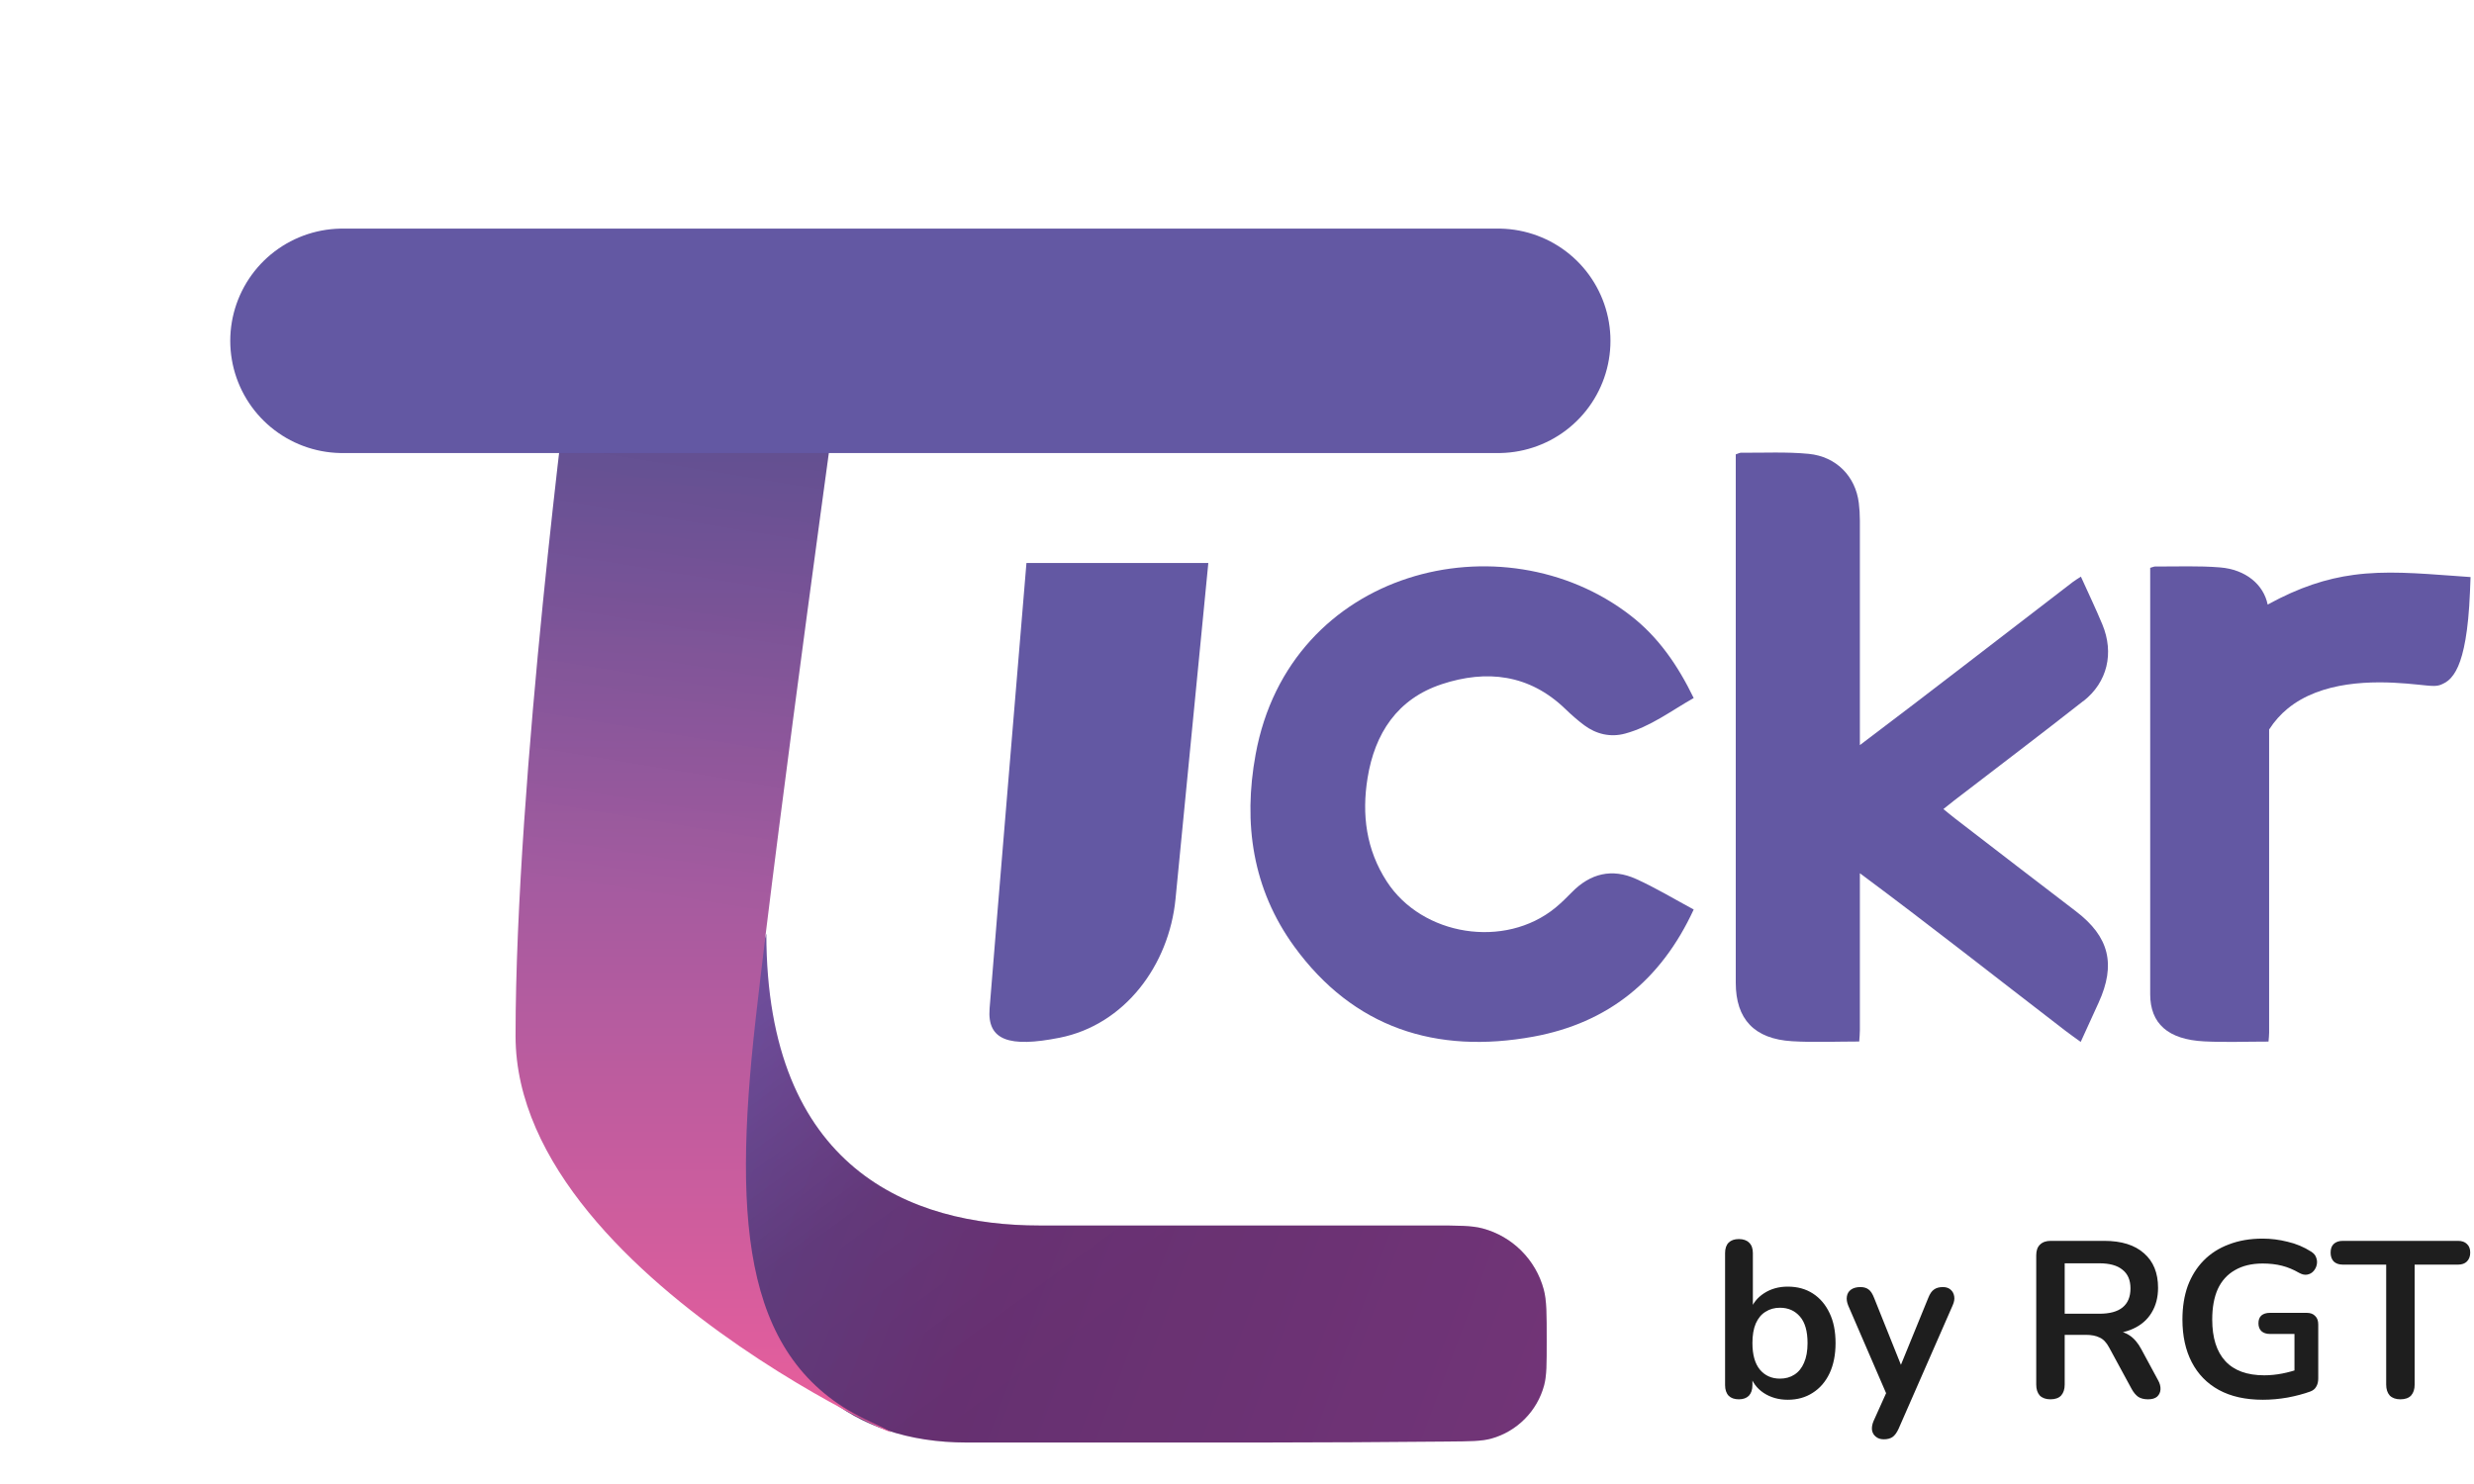 <svg width="95" height="57" viewBox="0 0 95 57" fill="none" xmlns="http://www.w3.org/2000/svg">
<path d="M68.649 53.764C68.296 53.764 67.986 53.676 67.719 53.499C67.457 53.323 67.284 53.087 67.198 52.791L67.292 52.577V53.2C67.292 53.377 67.246 53.513 67.156 53.61C67.064 53.701 66.936 53.747 66.771 53.747C66.601 53.747 66.47 53.701 66.379 53.61C66.288 53.513 66.242 53.377 66.242 53.2V48.13C66.242 47.954 66.288 47.82 66.379 47.729C66.47 47.638 66.601 47.592 66.771 47.592C66.942 47.592 67.073 47.638 67.164 47.729C67.261 47.82 67.309 47.954 67.309 48.13V50.349H67.207C67.298 50.071 67.474 49.846 67.736 49.675C67.998 49.504 68.302 49.419 68.649 49.419C69.019 49.419 69.341 49.507 69.614 49.684C69.887 49.86 70.1 50.11 70.254 50.435C70.408 50.754 70.484 51.138 70.484 51.587C70.484 52.031 70.408 52.418 70.254 52.748C70.1 53.072 69.884 53.323 69.605 53.499C69.332 53.676 69.013 53.764 68.649 53.764ZM68.35 52.953C68.561 52.953 68.746 52.902 68.905 52.799C69.065 52.697 69.187 52.546 69.272 52.347C69.364 52.142 69.409 51.889 69.409 51.587C69.409 51.132 69.312 50.793 69.119 50.571C68.925 50.344 68.669 50.23 68.35 50.23C68.14 50.23 67.955 50.281 67.796 50.384C67.636 50.48 67.511 50.631 67.42 50.836C67.335 51.035 67.292 51.285 67.292 51.587C67.292 52.037 67.389 52.378 67.582 52.611C67.776 52.839 68.032 52.953 68.35 52.953ZM72.335 55.283C72.21 55.283 72.108 55.249 72.028 55.181C71.949 55.118 71.9 55.033 71.883 54.925C71.872 54.817 71.892 54.703 71.943 54.583L72.523 53.294V53.738L70.97 50.145C70.919 50.019 70.901 49.903 70.919 49.795C70.936 49.687 70.987 49.601 71.072 49.538C71.163 49.47 71.286 49.436 71.439 49.436C71.57 49.436 71.675 49.467 71.755 49.53C71.835 49.587 71.906 49.698 71.969 49.863L73.121 52.739H72.865L74.043 49.854C74.105 49.695 74.179 49.587 74.265 49.53C74.35 49.467 74.464 49.436 74.606 49.436C74.731 49.436 74.831 49.47 74.905 49.538C74.979 49.601 75.024 49.687 75.041 49.795C75.058 49.897 75.038 50.011 74.982 50.136L72.907 54.873C72.834 55.033 72.754 55.141 72.668 55.198C72.583 55.255 72.472 55.283 72.335 55.283ZM78.736 53.747C78.56 53.747 78.423 53.698 78.326 53.602C78.235 53.499 78.19 53.36 78.19 53.183V48.215C78.19 48.033 78.238 47.897 78.335 47.806C78.432 47.709 78.568 47.661 78.745 47.661H80.802C81.462 47.661 81.971 47.82 82.33 48.139C82.688 48.452 82.868 48.893 82.868 49.462C82.868 49.831 82.785 50.15 82.62 50.418C82.461 50.685 82.227 50.89 81.92 51.032C81.613 51.175 81.24 51.246 80.802 51.246L80.879 51.118H81.16C81.394 51.118 81.596 51.175 81.766 51.288C81.943 51.402 82.097 51.581 82.227 51.826L82.868 53.013C82.936 53.132 82.967 53.249 82.962 53.363C82.956 53.477 82.913 53.57 82.833 53.644C82.754 53.713 82.637 53.747 82.484 53.747C82.33 53.747 82.205 53.715 82.108 53.653C82.011 53.584 81.926 53.482 81.852 53.346L80.99 51.758C80.887 51.564 80.765 51.436 80.623 51.374C80.486 51.305 80.31 51.271 80.094 51.271H79.283V53.183C79.283 53.36 79.237 53.499 79.146 53.602C79.055 53.698 78.918 53.747 78.736 53.747ZM79.283 50.46H80.614C81.007 50.46 81.303 50.381 81.502 50.221C81.707 50.056 81.809 49.812 81.809 49.487C81.809 49.169 81.707 48.93 81.502 48.77C81.303 48.605 81.007 48.523 80.614 48.523H79.283V50.46ZM86.894 53.764C86.228 53.764 85.665 53.639 85.204 53.388C84.748 53.138 84.401 52.782 84.162 52.321C83.923 51.86 83.804 51.314 83.804 50.682C83.804 50.204 83.872 49.775 84.008 49.393C84.151 49.012 84.353 48.688 84.615 48.42C84.882 48.147 85.206 47.939 85.588 47.797C85.969 47.649 86.401 47.575 86.885 47.575C87.204 47.575 87.523 47.615 87.841 47.695C88.165 47.769 88.47 47.897 88.754 48.079C88.851 48.142 88.914 48.218 88.942 48.309C88.977 48.4 88.982 48.494 88.959 48.591C88.937 48.682 88.894 48.762 88.832 48.83C88.769 48.898 88.689 48.941 88.592 48.958C88.501 48.975 88.399 48.952 88.285 48.89C88.069 48.765 87.85 48.673 87.628 48.617C87.406 48.56 87.158 48.531 86.885 48.531C86.464 48.531 86.109 48.617 85.818 48.787C85.528 48.952 85.309 49.194 85.161 49.513C85.019 49.831 84.948 50.221 84.948 50.682C84.948 51.382 85.115 51.914 85.451 52.279C85.787 52.643 86.285 52.825 86.945 52.825C87.173 52.825 87.403 52.802 87.636 52.757C87.87 52.711 88.097 52.648 88.319 52.569L88.106 53.055V51.237H87.167C87.025 51.237 86.914 51.2 86.834 51.126C86.76 51.052 86.723 50.953 86.723 50.827C86.723 50.697 86.76 50.597 86.834 50.529C86.914 50.46 87.025 50.426 87.167 50.426H88.575C88.718 50.426 88.826 50.466 88.9 50.546C88.979 50.62 89.019 50.728 89.019 50.87V52.944C89.019 53.069 88.994 53.175 88.942 53.26C88.897 53.346 88.82 53.408 88.712 53.448C88.462 53.539 88.174 53.616 87.85 53.678C87.525 53.735 87.207 53.764 86.894 53.764ZM92.174 53.747C91.998 53.747 91.861 53.698 91.765 53.602C91.674 53.499 91.628 53.36 91.628 53.183V48.574H89.963C89.816 48.574 89.699 48.534 89.614 48.454C89.534 48.369 89.494 48.255 89.494 48.113C89.494 47.965 89.534 47.854 89.614 47.78C89.699 47.7 89.816 47.661 89.963 47.661H94.385C94.533 47.661 94.647 47.7 94.727 47.78C94.812 47.854 94.855 47.965 94.855 48.113C94.855 48.255 94.812 48.369 94.727 48.454C94.647 48.534 94.533 48.574 94.385 48.574H92.721V53.183C92.721 53.36 92.675 53.499 92.584 53.602C92.493 53.698 92.356 53.747 92.174 53.747Z" fill="#1E1E1E"/>
<path d="M37.999 38.745C38.142 36.894 39.415 21.624 39.415 21.624H46.399L45.139 34.53C44.89 37.071 43.193 39.361 40.688 39.859C38.743 40.246 37.906 39.955 37.999 38.745Z" fill="#6358A3"/>
<path d="M55.36 26.28C57.088 25.711 58.727 25.898 60.106 27.23C60.335 27.451 60.575 27.662 60.828 27.853C61.297 28.203 61.848 28.329 62.406 28.176C63.377 27.914 64.174 27.298 65.037 26.811C64.424 25.551 63.682 24.469 62.607 23.638C57.714 19.852 49.519 21.837 48.215 28.976C47.729 31.628 48.096 34.148 49.697 36.354C51.976 39.486 55.148 40.5 58.888 39.816C61.738 39.292 63.778 37.661 65.037 34.934C64.284 34.529 63.572 34.097 62.823 33.76C61.903 33.344 61.068 33.545 60.359 34.27C60.157 34.478 59.949 34.682 59.726 34.866C57.786 36.456 54.611 35.955 53.252 33.858C52.458 32.633 52.287 31.288 52.513 29.885C52.79 28.169 53.656 26.842 55.363 26.28H55.36Z" fill="#6358A3"/>
<path d="M66.853 17.389C67.72 17.396 68.594 17.349 69.451 17.432C70.519 17.536 71.249 18.301 71.376 19.311V19.307C71.404 19.534 71.418 19.765 71.418 19.996V28.619C74.157 26.554 76.867 24.446 79.59 22.358C79.682 22.288 79.784 22.228 79.905 22.148C80.203 22.806 80.481 23.388 80.73 23.987C81.185 25.084 80.926 26.204 80 26.93H79.993C78.356 28.217 76.692 29.475 75.041 30.745C74.917 30.842 74.792 30.943 74.625 31.076C74.796 31.213 74.933 31.331 75.077 31.441C76.623 32.632 78.169 33.822 79.718 35.006C80.992 35.979 81.257 37.039 80.586 38.511C80.363 38.999 80.14 39.49 79.898 40.019C79.685 39.865 79.492 39.731 79.305 39.587C76.679 37.569 74.076 35.514 71.418 33.541V39.572C71.418 39.706 71.404 39.836 71.393 40.004C70.491 40.004 69.652 40.044 68.816 39.993C67.365 39.907 66.652 39.145 66.652 37.748V17.453C66.747 17.422 66.8 17.389 66.853 17.389Z" fill="#6358A3"/>
<path d="M82.758 21.759C83.589 21.764 84.427 21.726 85.249 21.794C86.234 21.874 86.92 22.451 87.077 23.221C88.286 22.559 89.324 22.222 90.386 22.08C91.604 21.917 92.829 22.016 94.293 22.123L94.868 22.165L94.845 22.741C94.783 24.269 94.6 25.111 94.392 25.59C94.285 25.834 94.158 26.018 94.004 26.143C93.941 26.194 93.876 26.234 93.809 26.263C93.751 26.295 93.701 26.311 93.673 26.318C93.583 26.344 93.5 26.346 93.465 26.346C93.379 26.347 93.276 26.339 93.184 26.33C92.972 26.311 92.738 26.282 92.411 26.255C91.782 26.203 90.96 26.172 90.126 26.295C89.29 26.419 88.479 26.694 87.836 27.224C87.578 27.437 87.339 27.698 87.133 28.02V39.66C87.133 39.767 87.12 39.873 87.109 40.007C86.245 40.007 85.44 40.04 84.639 39.999C83.249 39.929 82.566 39.314 82.566 38.187V21.81C82.657 21.786 82.708 21.759 82.758 21.759Z" fill="#6358A3"/>
<path d="M37.132 55.407C27.974 55.407 26.776 44.907 29.427 35.857C29.427 44.907 34.983 47.071 39.914 47.071H54.967C55.998 47.071 56.513 47.071 56.937 47.185C58.078 47.492 58.97 48.384 59.278 49.526C59.392 49.95 59.392 50.466 59.392 51.5C59.392 52.393 59.392 52.84 59.293 53.209C59.027 54.201 58.253 54.982 57.263 55.256C56.895 55.358 56.45 55.362 55.56 55.369C53.334 55.388 50.547 55.407 48.361 55.407H37.132Z" fill="url(#paint0_linear_26312_36920)"/>
<path d="M37.132 55.407C27.974 55.407 26.776 44.907 29.427 35.857C29.427 44.907 34.983 47.071 39.914 47.071H54.967C55.998 47.071 56.513 47.071 56.937 47.185C58.078 47.492 58.97 48.384 59.278 49.526C59.392 49.95 59.392 50.466 59.392 51.5C59.392 52.393 59.392 52.84 59.293 53.209C59.027 54.201 58.253 54.982 57.263 55.256C56.895 55.358 56.45 55.362 55.56 55.369C53.334 55.388 50.547 55.407 48.361 55.407H37.132Z" fill="url(#paint1_linear_26312_36920)" fill-opacity="0.2"/>
<path d="M19.797 39.791C19.797 49.616 38.209 56.812 33.419 54.612C28.629 52.412 28.105 47.278 29.01 39.204C29.916 31.131 32.306 13.909 32.306 13.909H21.894C21.894 13.909 19.797 29.966 19.797 39.791Z" fill="url(#paint2_linear_26312_36920)"/>
<path d="M19.797 39.791C19.797 49.616 38.209 56.812 33.419 54.612C28.629 52.412 28.105 47.278 29.01 39.204C29.916 31.131 32.306 13.909 32.306 13.909H21.894C21.894 13.909 19.797 29.966 19.797 39.791Z" fill="url(#paint3_linear_26312_36920)" fill-opacity="0.13"/>
<g filter="url(#filter0_d_26312_36920)">
<path d="M13.152 11.427H57.53" stroke="url(#paint4_linear_26312_36920)" stroke-width="8.621" stroke-linecap="round"/>
</g>
<defs>
<filter id="filter0_d_26312_36920" x="0.068" y="0.008" width="70.545" height="26.166" filterUnits="userSpaceOnUse" color-interpolation-filters="sRGB">
<feFlood flood-opacity="0" result="BackgroundImageFix"/>
<feColorMatrix in="SourceAlpha" type="matrix" values="0 0 0 0 0 0 0 0 0 0 0 0 0 0 0 0 0 0 127 0" result="hardAlpha"/>
<feOffset dy="1.664"/>
<feGaussianBlur stdDeviation="4.386"/>
<feComposite in2="hardAlpha" operator="out"/>
<feColorMatrix type="matrix" values="0 0 0 0 0 0 0 0 0 0 0 0 0 0 0 0 0 0 0.25 0"/>
<feBlend mode="normal" in2="BackgroundImageFix" result="effect1_dropShadow_26312_36920"/>
<feBlend mode="normal" in="SourceGraphic" in2="effect1_dropShadow_26312_36920" result="shape"/>
</filter>
<linearGradient id="paint0_linear_26312_36920" x1="68.696" y1="56.457" x2="21.212" y2="38.709" gradientUnits="userSpaceOnUse">
<stop stop-color="#944499"/>
<stop offset="0.615" stop-color="#7F3C8C"/>
<stop offset="1" stop-color="#6358A3"/>
<stop offset="1" stop-color="#8E449E"/>
</linearGradient>
<linearGradient id="paint1_linear_26312_36920" x1="28.12" y1="39.021" x2="38.833" y2="53.672" gradientUnits="userSpaceOnUse">
<stop stop-opacity="0"/>
<stop offset="0.488" stop-opacity="0.839"/>
<stop offset="1"/>
</linearGradient>
<linearGradient id="paint2_linear_26312_36920" x1="29.826" y1="13.909" x2="29.826" y2="55.272" gradientUnits="userSpaceOnUse">
<stop stop-color="#6358A3"/>
<stop offset="1" stop-color="#EA5E9C"/>
</linearGradient>
<linearGradient id="paint3_linear_26312_36920" x1="29.197" y1="12.454" x2="25.531" y2="34.691" gradientUnits="userSpaceOnUse">
<stop/>
<stop offset="1" stop-opacity="0"/>
</linearGradient>
<linearGradient id="paint4_linear_26312_36920" x1="-nan" y1="-nan" x2="-nan" y2="-nan" gradientUnits="userSpaceOnUse">
<stop stop-color="#6358A3"/>
<stop offset="1" stop-color="#EA5E9C"/>
</linearGradient>
</defs>
</svg>
